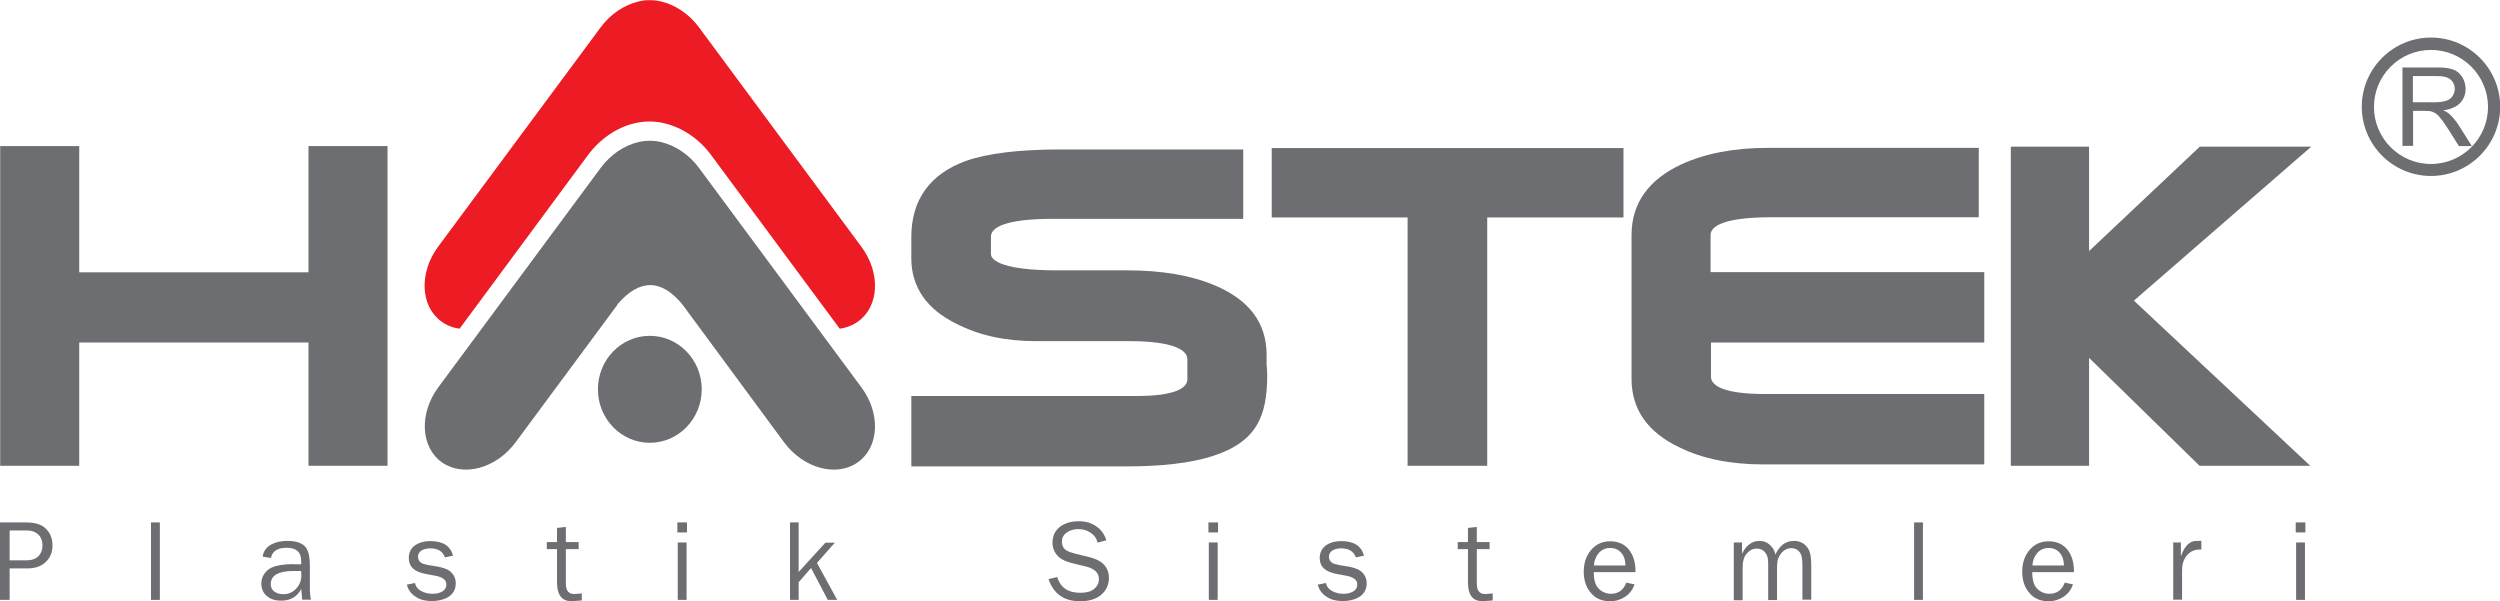 <?xml version="1.0" encoding="UTF-8"?>
<svg id="Layer_1" data-name="Layer 1" xmlns="http://www.w3.org/2000/svg" viewBox="0 0 127.15 30.57">
  <defs>
    <style>
      .cls-1 {
        fill-rule: evenodd;
      }

      .cls-1, .cls-2 {
        fill: #6d6e71;
      }

      .cls-3 {
        fill: #ed1c24;
      }
    </style>
  </defs>
  <path class="cls-3" d="m23.39,16.72c-.33-.04-.65-.16-.93-.36-1.08-.77-1.16-2.48-.18-3.81L30.55,1.39c.51-.69,1.21-1.14,1.91-1.31.19-.05.39-.08.59-.07.2,0,.4.02.59.07.7.17,1.4.62,1.91,1.31l8.26,11.16c.99,1.33.91,3.04-.18,3.81-.28.2-.59.31-.92.36l-6.54-8.83c-.61-.83-1.46-1.39-2.34-1.61-.26-.07-.52-.1-.78-.1-.26,0-.52.03-.78.09-.89.21-1.74.78-2.36,1.61l-6.53,8.83Z"/>
  <path class="cls-2" d="m31.41,15.49l-5.19,7.01c-.99,1.33-2.66,1.78-3.75,1.01-1.08-.77-1.16-2.48-.18-3.81l8.26-11.16c.51-.69,1.21-1.15,1.91-1.31.19-.05.39-.07.59-.07.2,0,.4.02.59.07.7.17,1.4.62,1.91,1.31l8.26,11.16c.99,1.33.91,3.04-.18,3.81-1.08.77-2.76.32-3.75-1.01l-5.17-7.01c-1.08-1.32-2.19-1.32-3.32,0Z"/>
  <g>
    <g>
      <g>
        <polygon class="cls-1" points="4.03 17.42 4.03 23.69 .01 23.69 .01 7.43 4.03 7.43 4.03 13.85 15.69 13.85 15.69 7.43 19.71 7.43 19.71 23.69 15.69 23.69 15.69 17.42 4.03 17.42"/>
        <path class="cls-1" d="m46.35,23.72v-3.58h11.46c2.04,0,2.58-.44,2.58-.85v-1.02c0-.45-.66-.92-2.98-.92h-4.73c-1.52,0-2.86-.28-4.03-.88-1.49-.73-2.3-1.84-2.3-3.33v-1.09c0-1.9.96-3.2,2.76-3.86,1.09-.39,2.72-.59,4.86-.59h9.26v3.53h-9.68c-2.45,0-3.15.45-3.15.9v.89c0,.36.73.83,3.35.83h3.59c1.74,0,3.24.25,4.46.77,1.72.73,2.62,1.89,2.62,3.53v.53c.03.23.03.43.03.54,0,1.01-.15,1.84-.49,2.43-.82,1.52-3.14,2.17-6.64,2.17h-10.96Z"/>
        <polygon class="cls-1" points="71.59 23.69 71.59 11.06 64.68 11.06 64.68 7.53 82.57 7.53 82.57 11.06 75.64 11.06 75.64 23.69 71.59 23.69"/>
        <path class="cls-1" d="m82.98,19.26v-7.31c0-1.63.89-2.82,2.51-3.58,1.24-.57,2.7-.85,4.42-.85h10.73v3.53h-10.56c-2.39,0-3.08.45-3.08.9v1.89h13.92v3.58h-13.9v1.74c0,.43.59.88,2.76.88h11.14v3.58h-11.24c-1.64,0-3.08-.28-4.27-.87-1.6-.76-2.43-1.92-2.43-3.48Z"/>
        <polygon class="cls-1" points="106.25 23.69 102.27 23.69 102.27 7.46 106.25 7.46 106.25 12.77 111.88 7.46 117.55 7.46 108.53 15.29 117.5 23.69 111.87 23.69 106.25 18.2 106.25 23.69"/>
      </g>
      <path class="cls-2" d="m30.41,19.8c0-1.5,1.18-2.72,2.64-2.72s2.64,1.22,2.64,2.72-1.18,2.72-2.64,2.72-2.64-1.22-2.64-2.72Z"/>
    </g>
    <g>
      <path class="cls-1" d="m.49,30.51h-.49v-3.94h1.32c.42,0,.74.09.95.26.27.23.4.53.4.92,0,.33-.11.61-.34.83-.22.22-.54.33-.95.33H.49v1.6Zm0-2.01h.83c.28,0,.49-.07.63-.21.14-.14.21-.32.21-.54,0-.27-.09-.48-.28-.62-.13-.1-.3-.15-.53-.15H.49v1.52Z"/>
      <rect class="cls-2" x="7.68" y="26.57" width=".45" height="3.94"/>
      <path class="cls-1" d="m14.94,28.7h.38v-.13c0-.25-.06-.43-.18-.54-.12-.11-.3-.17-.56-.17-.46,0-.73.17-.8.52l-.42-.07c.04-.28.19-.49.46-.63.22-.11.48-.17.8-.17.43,0,.72.1.9.29.16.18.24.5.24.96v1.13c0,.27.02.48.06.61h-.45l-.05-.55c-.2.4-.54.6-1.02.6-.29,0-.53-.07-.71-.22-.2-.16-.3-.38-.3-.66,0-.17.05-.33.15-.48.1-.15.23-.26.39-.33.25-.11.62-.17,1.12-.17Zm.38.53v-.19h-.37c-.79,0-1.18.22-1.18.67,0,.17.07.3.2.39.12.08.26.12.44.12.27,0,.49-.1.67-.3.17-.19.25-.42.25-.69Z"/>
      <path class="cls-1" d="m20.67,29.74l.44-.09c.03.18.14.32.33.42.16.08.34.13.55.13.19,0,.34-.03.47-.1.16-.08.24-.21.24-.38,0-.23-.19-.37-.57-.44l-.48-.09c-.57-.1-.86-.37-.86-.81,0-.28.11-.5.34-.66.2-.13.45-.2.75-.2.64,0,1.03.24,1.16.74l-.41.09c-.11-.31-.36-.46-.75-.46-.16,0-.3.03-.41.09-.14.08-.21.19-.21.33s.06.25.17.32c.07.04.19.08.36.11l.43.07c.28.05.48.12.61.2.23.16.35.38.35.66,0,.3-.13.54-.39.7-.22.13-.5.2-.82.2s-.58-.06-.8-.2c-.25-.15-.41-.36-.48-.64Z"/>
      <path class="cls-1" d="m29.59,30.18v.36l-.43.03c-.55.05-.83-.27-.83-.95v-1.69h-.52v-.36h.52v-.72l.45-.05v.77h.65v.36h-.65v1.76c0,.37.16.54.47.52l.34-.03Z"/>
      <path class="cls-1" d="m34.92,27.59v2.92h-.45v-2.92h.45Zm.02-1.02v.51h-.49v-.51h.49Z"/>
      <polygon class="cls-1" points="42.58 30.51 42.1 30.51 41.25 28.89 40.62 29.61 40.62 30.51 40.18 30.51 40.18 26.57 40.62 26.57 40.62 29.09 41.98 27.6 42.46 27.6 41.55 28.63 42.58 30.51"/>
      <path class="cls-1" d="m53.33,29.45l.44-.1c.16.53.55.8,1.17.8.3,0,.54-.06.7-.19.16-.13.25-.3.25-.51,0-.32-.22-.53-.67-.64l-.66-.16c-.33-.08-.57-.19-.71-.32-.21-.2-.32-.44-.32-.73,0-.36.14-.63.41-.83.24-.17.55-.26.93-.26.34,0,.63.08.87.25.25.16.43.4.53.72l-.45.12c-.04-.21-.16-.38-.36-.51-.18-.12-.39-.18-.61-.18s-.4.05-.56.15c-.19.12-.28.28-.28.48s.07.35.22.45c.09.06.26.12.49.18l.59.14c.33.08.57.18.72.3.25.2.37.46.37.78,0,.37-.15.67-.44.9-.25.19-.6.29-1.03.29-.81,0-1.34-.37-1.6-1.12Z"/>
      <path class="cls-1" d="m61.93,27.59v2.92h-.45v-2.92h.45Zm.02-1.02v.51h-.49v-.51h.49Z"/>
      <path class="cls-1" d="m67,29.74l.44-.09c.03.18.14.32.33.42.16.08.34.13.55.13.19,0,.34-.03.47-.1.16-.08.24-.21.24-.38,0-.23-.19-.37-.57-.44l-.48-.09c-.57-.1-.86-.37-.86-.81,0-.28.12-.5.34-.66.2-.13.45-.2.75-.2.64,0,1.03.24,1.16.74l-.41.09c-.11-.31-.36-.46-.75-.46-.16,0-.3.03-.41.09-.14.08-.21.19-.21.33s.06.25.17.32c.07.04.19.08.36.11l.43.07c.28.05.48.12.61.2.23.16.35.38.35.66,0,.3-.13.54-.39.7-.22.13-.5.2-.82.2s-.58-.06-.8-.2c-.25-.15-.41-.36-.48-.64Z"/>
      <path class="cls-1" d="m75.92,30.18v.36l-.43.03c-.55.05-.83-.27-.83-.95v-1.69h-.52v-.36h.52v-.72l.45-.05v.77h.65v.36h-.65v1.76c0,.37.16.54.47.52l.35-.03Z"/>
      <path class="cls-1" d="m82.7,29.63l.43.09c-.08.26-.24.47-.47.63-.23.15-.49.23-.77.23-.43,0-.76-.15-1-.45-.23-.28-.34-.63-.34-1.06s.12-.78.35-1.07c.25-.31.58-.47,1-.47s.76.16.99.48c.2.28.3.65.29,1.09h-2.12c0,.28.04.5.12.66.07.13.17.24.31.32.14.08.28.12.44.12.38,0,.64-.19.78-.56Zm-1.63-.87h1.6c0-.25-.06-.46-.2-.63-.14-.17-.33-.26-.58-.26-.23,0-.43.09-.58.26-.15.18-.23.39-.24.63Z"/>
      <path class="cls-1" d="m88.19,27.59h.41v.56h.01c.08-.18.19-.33.34-.45.16-.13.34-.19.53-.19.21,0,.38.06.53.2.15.13.25.29.29.5.08-.21.21-.38.37-.51.16-.13.36-.19.57-.19.33,0,.57.14.74.42.09.15.14.43.14.83v1.74h-.45v-1.74c0-.28-.03-.48-.08-.58-.1-.2-.27-.3-.49-.3s-.41.11-.56.33c-.07.11-.12.22-.14.35-.01.07-.02.2-.02.38v1.58h-.45v-1.85c0-.22-.03-.39-.1-.49-.11-.19-.27-.28-.49-.28-.2,0-.38.1-.53.29-.12.15-.18.38-.18.67v1.67h-.45v-2.92Z"/>
      <rect class="cls-2" x="97.35" y="26.57" width=".45" height="3.94"/>
      <path class="cls-1" d="m105,29.63l.43.09c-.08.26-.24.47-.47.63-.23.15-.49.23-.77.23-.43,0-.76-.15-1-.45-.23-.28-.34-.63-.34-1.06s.12-.78.35-1.07c.25-.31.58-.47,1-.47s.76.16.99.48c.2.28.3.65.29,1.09h-2.12c0,.28.04.5.12.66.07.13.17.24.31.32.14.08.28.12.44.12.38,0,.64-.19.78-.56Zm-1.63-.87h1.6c0-.25-.06-.46-.2-.63-.14-.17-.33-.26-.58-.26-.23,0-.43.09-.58.26-.15.18-.23.39-.24.63Z"/>
      <path class="cls-1" d="m110.52,27.59h.4v.68h.01c.19-.54.47-.79.86-.76h.17v.44h-.09c-.24,0-.44.08-.6.25-.16.16-.25.37-.28.61,0,.06-.01.14-.01.22v1.47h-.45v-2.92Z"/>
      <path class="cls-1" d="m117.23,27.59v2.92h-.45v-2.92h.45Zm.02-1.02v.51h-.49v-.51h.49Z"/>
    </g>
    <path class="cls-2" d="m123.64,8.95c-1.94,0-3.52-1.58-3.52-3.52s1.58-3.52,3.52-3.52,3.52,1.58,3.52,3.52-1.58,3.52-3.52,3.52Zm0-6.41c-1.6,0-2.9,1.3-2.9,2.9s1.3,2.9,2.9,2.9,2.9-1.3,2.9-2.9-1.3-2.9-2.9-2.9Z"/>
    <path class="cls-1" d="m122.19,7.44V3.43h1.78c.36,0,.63.04.81.11.19.07.33.2.45.38.11.18.17.38.17.6,0,.28-.09.52-.28.72-.18.19-.47.32-.85.37.14.07.25.13.32.2.15.14.3.32.44.53l.69,1.09h-.66l-.53-.84c-.16-.24-.28-.43-.38-.55-.1-.13-.19-.22-.27-.27-.08-.05-.16-.09-.24-.11-.06-.01-.16-.02-.3-.02h-.61v1.78h-.53Zm.53-2.24h1.14c.24,0,.43-.03.57-.08.14-.05.24-.13.31-.24.07-.11.11-.23.11-.36,0-.19-.07-.35-.21-.47-.14-.12-.35-.18-.65-.18h-1.27v1.33Z"/>
  </g>
</svg>